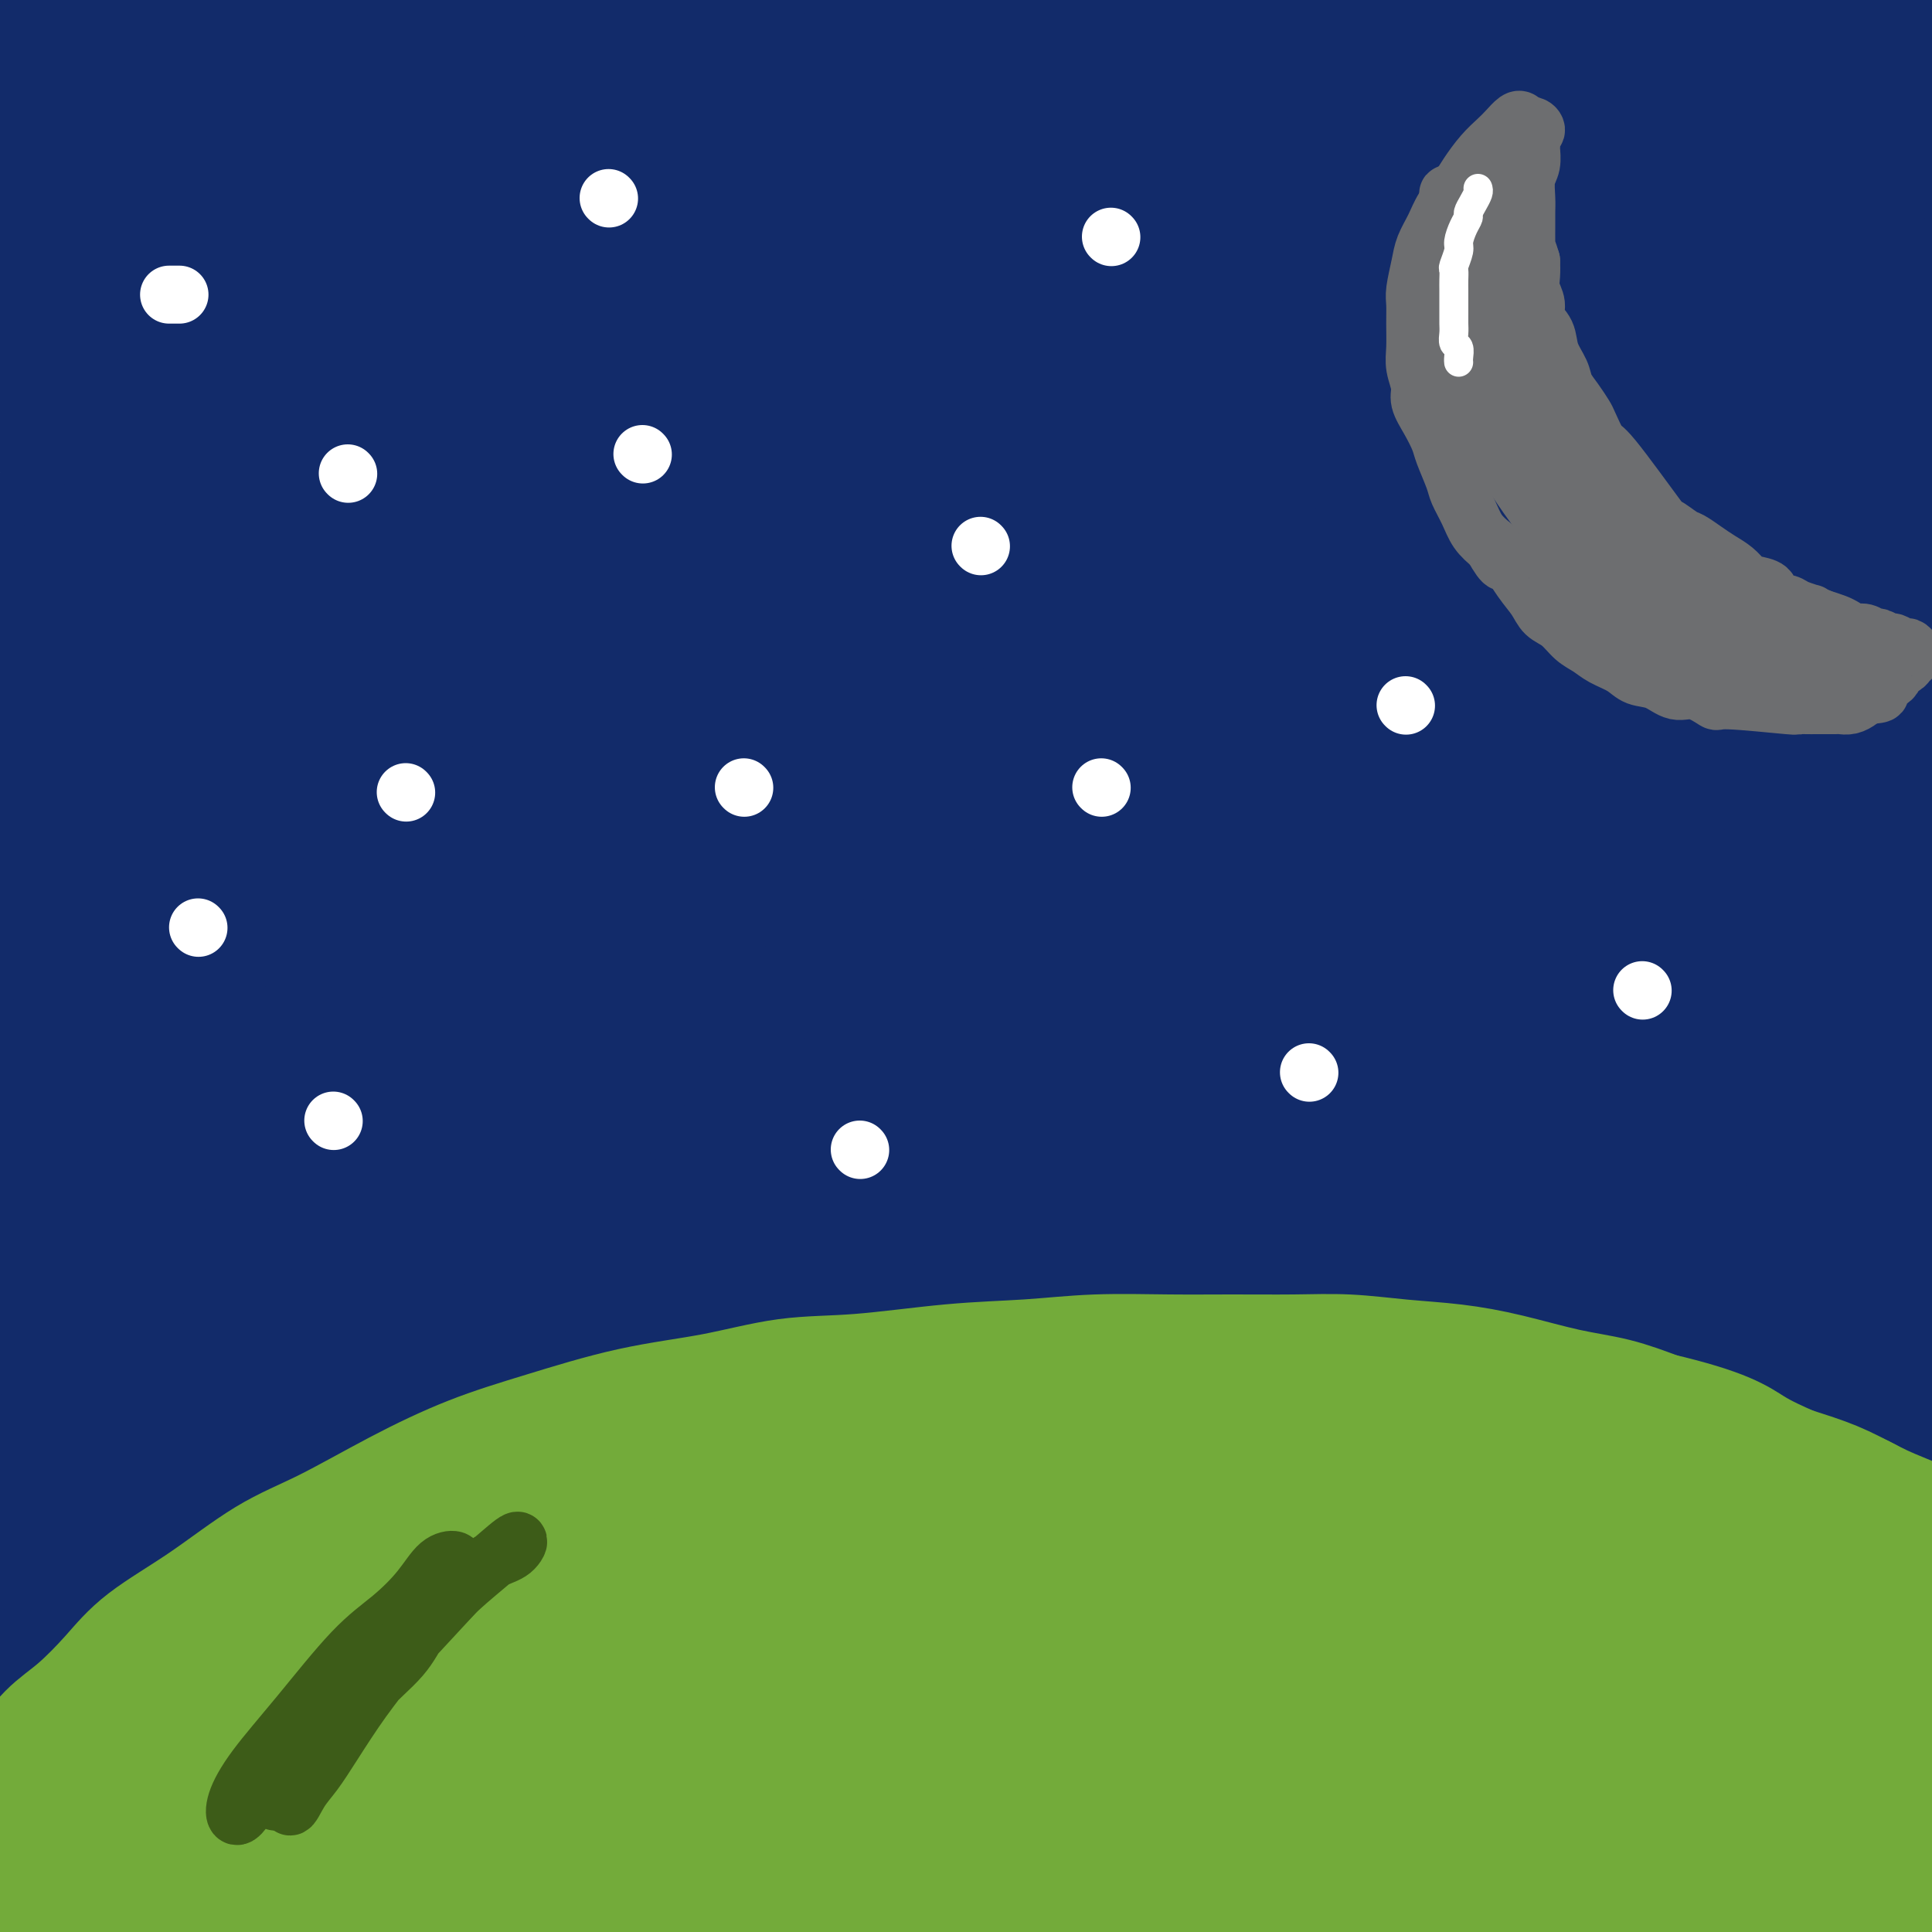 <svg viewBox='0 0 400 400' version='1.1' xmlns='http://www.w3.org/2000/svg' xmlns:xlink='http://www.w3.org/1999/xlink'><rect x="0" y="0" width="400" height="400" fill="#808080" stroke="none"/><g fill='none' stroke='#000000' stroke-width='28' stroke-linecap='round' stroke-linejoin='round'><path d='M30,-5c1.238,-2.679 2.475,-5.359 4,-8c1.525,-2.641 3.337,-5.244 4,-7c0.663,-1.756 0.179,-2.665 0,-3c-0.179,-0.335 -0.051,-0.096 0,0c0.051,0.096 0.026,0.048 0,0'/></g>
<g fill='none' stroke='#122B6A' stroke-width='28' stroke-linecap='round' stroke-linejoin='round'><path d='M22,11c-3.291,4.448 -6.582,8.896 -9,14c-2.418,5.104 -3.963,10.862 -5,15c-1.037,4.138 -1.568,6.654 -2,9c-0.432,2.346 -0.766,4.523 -1,6c-0.234,1.477 -0.367,2.254 -1,3c-0.633,0.746 -1.765,1.461 0,-2c1.765,-3.461 6.428,-11.098 11,-20c4.572,-8.902 9.052,-19.068 13,-28c3.948,-8.932 7.365,-16.628 9,-21c1.635,-4.372 1.490,-5.419 2,-7c0.510,-1.581 1.677,-3.697 2,-5c0.323,-1.303 -0.196,-1.792 -1,-2c-0.804,-0.208 -1.893,-0.136 -6,5c-4.107,5.136 -11.234,15.335 -16,25c-4.766,9.665 -7.172,18.795 -9,26c-1.828,7.205 -3.079,12.487 -4,16c-0.921,3.513 -1.512,5.259 -2,7c-0.488,1.741 -0.874,3.476 -1,4c-0.126,0.524 0.009,-0.163 2,-6c1.991,-5.837 5.839,-16.823 9,-27c3.161,-10.177 5.635,-19.547 7,-25c1.365,-5.453 1.620,-6.991 2,-9c0.380,-2.009 0.886,-4.489 1,-6c0.114,-1.511 -0.165,-2.053 -1,-2c-0.835,0.053 -2.227,0.699 -4,3c-1.773,2.301 -3.929,6.256 -6,14c-2.071,7.744 -4.058,19.277 -6,30c-1.942,10.723 -3.841,20.635 -5,28c-1.159,7.365 -1.580,12.182 -2,17'/><path d='M-1,73c-1.980,13.886 -0.430,11.100 0,10c0.430,-1.100 -0.260,-0.513 0,-6c0.260,-5.487 1.469,-17.046 3,-27c1.531,-9.954 3.383,-18.302 5,-27c1.617,-8.698 2.998,-17.747 5,-26c2.002,-8.253 4.625,-15.710 6,-20c1.375,-4.290 1.503,-5.414 2,-7c0.497,-1.586 1.365,-3.636 2,-5c0.635,-1.364 1.038,-2.043 0,4c-1.038,6.043 -3.516,18.807 -6,28c-2.484,9.193 -4.974,14.814 -8,34c-3.026,19.186 -6.589,51.937 -8,66c-1.411,14.063 -0.670,9.437 0,5c0.670,-4.437 1.270,-8.684 5,-17c3.730,-8.316 10.589,-20.702 18,-34c7.411,-13.298 15.373,-27.507 23,-41c7.627,-13.493 14.919,-26.270 21,-37c6.081,-10.730 10.952,-19.412 14,-24c3.048,-4.588 4.274,-5.082 5,-6c0.726,-0.918 0.951,-2.261 1,-3c0.049,-0.739 -0.078,-0.875 -3,5c-2.922,5.875 -8.639,17.760 -15,31c-6.361,13.240 -13.366,27.834 -21,44c-7.634,16.166 -15.895,33.905 -22,51c-6.105,17.095 -10.052,33.548 -14,50'/><path d='M12,121c-4.357,15.260 -8.251,28.409 -10,36c-1.749,7.591 -1.353,9.624 -1,11c0.353,1.376 0.662,2.096 0,3c-0.662,0.904 -2.296,1.991 0,-5c2.296,-6.991 8.522,-22.061 15,-37c6.478,-14.939 13.207,-29.748 20,-46c6.793,-16.252 13.650,-33.949 20,-50c6.350,-16.051 12.194,-30.457 18,-44c5.806,-13.543 11.575,-26.222 15,-35c3.425,-8.778 4.507,-13.655 6,-18c1.493,-4.345 3.397,-8.158 3,-6c-0.397,2.158 -3.096,10.287 -4,8c-0.904,-2.287 -0.013,-14.992 -18,39c-17.987,53.992 -54.853,174.679 -70,226c-15.147,51.321 -8.576,33.276 -6,28c2.576,-5.276 1.156,2.218 0,6c-1.156,3.782 -2.047,3.853 0,-4c2.047,-7.853 7.033,-23.630 12,-40c4.967,-16.370 9.915,-33.333 17,-52c7.085,-18.667 16.308,-39.039 25,-59c8.692,-19.961 16.854,-39.510 25,-57c8.146,-17.490 16.277,-32.920 23,-47c6.723,-14.080 12.039,-26.809 15,-34c2.961,-7.191 3.567,-8.845 4,-10c0.433,-1.155 0.694,-1.811 1,-2c0.306,-0.189 0.659,0.089 -3,8c-3.659,7.911 -11.329,23.456 -19,39'/><path d='M100,-21c-7.388,16.217 -15.358,34.260 -24,57c-8.642,22.740 -17.956,50.178 -26,71c-8.044,20.822 -14.820,35.029 -26,75c-11.180,39.971 -26.766,105.706 -33,132c-6.234,26.294 -3.117,13.147 0,0'/><path d='M54,121c3.733,-9.974 7.466,-19.947 13,-33c5.534,-13.053 12.871,-29.184 20,-45c7.129,-15.816 14.052,-31.317 21,-46c6.948,-14.683 13.921,-28.550 19,-38c5.079,-9.450 8.264,-14.485 11,-22c2.736,-7.515 5.024,-17.509 -13,30c-18.024,47.509 -56.360,152.523 -75,204c-18.640,51.477 -17.583,49.418 -26,82c-8.417,32.582 -26.308,99.804 -33,129c-6.692,29.196 -2.183,20.367 0,16c2.183,-4.367 2.042,-4.272 5,-13c2.958,-8.728 9.014,-26.278 15,-44c5.986,-17.722 11.902,-35.617 19,-56c7.098,-20.383 15.379,-43.253 24,-67c8.621,-23.747 17.582,-48.370 27,-72c9.418,-23.630 19.292,-46.266 29,-68c9.708,-21.734 19.251,-42.565 28,-61c8.749,-18.435 16.704,-34.473 23,-47c6.296,-12.527 10.934,-21.543 13,-26c2.066,-4.457 1.560,-4.355 2,-5c0.440,-0.645 1.827,-2.037 -1,6c-2.827,8.037 -9.868,25.502 -18,44c-8.132,18.498 -17.355,38.031 -27,61c-9.645,22.969 -19.712,49.376 -30,76c-10.288,26.624 -20.797,53.464 -30,80c-9.203,26.536 -17.102,52.768 -25,79'/><path d='M45,285c-11.979,36.784 -14.425,49.243 -18,64c-3.575,14.757 -8.278,31.810 -11,43c-2.722,11.190 -3.461,16.515 -4,20c-0.539,3.485 -0.877,5.129 -1,6c-0.123,0.871 -0.031,0.969 0,1c0.031,0.031 0.001,-0.006 0,-1c-0.001,-0.994 0.028,-2.945 0,-6c-0.028,-3.055 -0.114,-7.213 0,-14c0.114,-6.787 0.426,-16.203 1,-27c0.574,-10.797 1.409,-22.977 3,-38c1.591,-15.023 3.937,-32.891 7,-51c3.063,-18.109 6.841,-36.460 13,-59c6.159,-22.540 14.697,-49.269 19,-66c4.303,-16.731 4.371,-23.465 26,-66c21.629,-42.535 64.819,-120.871 84,-154c19.181,-33.129 14.355,-21.053 14,-18c-0.355,3.053 3.763,-2.919 6,-6c2.237,-3.081 2.595,-3.271 2,2c-0.595,5.271 -2.142,16.003 -6,29c-3.858,12.997 -10.026,28.261 -18,48c-7.974,19.739 -17.753,43.955 -28,69c-10.247,25.045 -20.963,50.919 -31,80c-10.037,29.081 -19.396,61.367 -28,93c-8.604,31.633 -16.455,62.612 -23,91c-6.545,28.388 -11.785,54.187 -16,75c-4.215,20.813 -7.404,36.642 -10,50c-2.596,13.358 -4.599,24.245 -4,23c0.599,-1.245 3.799,-14.623 7,-28'/><path d='M29,445c2.979,-12.639 6.926,-30.235 11,-49c4.074,-18.765 8.276,-38.698 14,-61c5.724,-22.302 12.971,-46.972 21,-72c8.029,-25.028 16.841,-50.413 26,-76c9.159,-25.587 18.667,-51.375 29,-76c10.333,-24.625 21.493,-48.086 32,-69c10.507,-20.914 20.361,-39.282 30,-56c9.639,-16.718 19.064,-31.786 25,-41c5.936,-9.214 8.384,-12.573 10,-15c1.616,-2.427 2.401,-3.922 3,-3c0.599,0.922 1.012,4.261 -2,14c-3.012,9.739 -9.450,25.879 -19,49c-9.550,23.121 -22.212,53.223 -30,68c-7.788,14.777 -10.700,14.229 -35,83c-24.300,68.771 -69.987,206.862 -90,269c-20.013,62.138 -14.353,48.323 -13,47c1.353,-1.323 -1.600,9.844 -3,15c-1.400,5.156 -1.245,4.299 0,-4c1.245,-8.299 3.582,-24.040 7,-41c3.418,-16.960 7.917,-35.139 14,-56c6.083,-20.861 13.750,-44.403 22,-68c8.250,-23.597 17.082,-47.247 27,-71c9.918,-23.753 20.921,-47.608 32,-70c11.079,-22.392 22.232,-43.321 34,-63c11.768,-19.679 24.151,-38.107 35,-54c10.849,-15.893 20.166,-29.250 27,-39c6.834,-9.750 11.186,-15.894 14,-20c2.814,-4.106 4.090,-6.173 5,-7c0.910,-0.827 1.455,-0.413 2,0'/><path d='M257,-21c13.011,-18.690 4.039,-5.414 -4,8c-8.039,13.414 -15.145,26.967 -25,44c-9.855,17.033 -22.459,37.547 -35,60c-12.541,22.453 -25.020,46.846 -38,73c-12.980,26.154 -26.461,54.068 -39,82c-12.539,27.932 -24.135,55.880 -34,81c-9.865,25.120 -17.998,47.410 -24,66c-6.002,18.590 -9.874,33.480 -12,42c-2.126,8.520 -2.508,10.670 -3,12c-0.492,1.330 -1.095,1.839 1,-5c2.095,-6.839 6.888,-21.028 13,-39c6.112,-17.972 13.544,-39.728 21,-62c7.456,-22.272 14.935,-45.059 26,-72c11.065,-26.941 25.716,-58.034 34,-79c8.284,-20.966 10.202,-31.803 36,-77c25.798,-45.197 75.475,-124.754 95,-156c19.525,-31.246 8.899,-14.182 6,-9c-2.899,5.182 1.928,-1.517 2,0c0.072,1.517 -4.612,11.249 -11,24c-6.388,12.751 -14.480,28.520 -24,48c-9.520,19.480 -20.467,42.670 -32,68c-11.533,25.330 -23.651,52.799 -36,82c-12.349,29.201 -24.929,60.133 -36,91c-11.071,30.867 -20.633,61.669 -29,91c-8.367,29.331 -15.540,57.191 -21,79c-5.460,21.809 -9.206,37.567 -11,46c-1.794,8.433 -1.637,9.540 -2,11c-0.363,1.460 -1.247,3.274 1,-4c2.247,-7.274 7.623,-23.637 13,-40'/><path d='M89,444c9.633,-32.778 26.715,-92.722 38,-130c11.285,-37.278 16.772,-51.890 25,-73c8.228,-21.110 19.196,-48.717 30,-74c10.804,-25.283 21.444,-48.240 32,-71c10.556,-22.760 21.029,-45.323 31,-65c9.971,-19.677 19.439,-36.470 28,-52c8.561,-15.530 16.216,-29.799 21,-38c4.784,-8.201 6.696,-10.333 8,-12c1.304,-1.667 1.998,-2.867 2,-3c0.002,-0.133 -0.688,0.801 -5,8c-4.312,7.199 -12.245,20.663 -23,41c-10.755,20.337 -24.331,47.547 -32,60c-7.669,12.453 -9.431,10.148 -36,75c-26.569,64.852 -77.947,196.862 -102,262c-24.053,65.138 -20.782,63.403 -23,73c-2.218,9.597 -9.924,30.526 -14,42c-4.076,11.474 -4.523,13.492 -5,15c-0.477,1.508 -0.983,2.504 -1,-4c-0.017,-6.504 0.457,-20.510 2,-37c1.543,-16.490 4.156,-35.464 8,-55c3.844,-19.536 8.918,-39.634 15,-62c6.082,-22.366 13.171,-46.999 21,-72c7.829,-25.001 16.396,-50.368 26,-75c9.604,-24.632 20.244,-48.528 31,-71c10.756,-22.472 21.628,-43.522 33,-63c11.372,-19.478 23.244,-37.386 34,-53c10.756,-15.614 20.396,-28.935 30,-40c9.604,-11.065 19.173,-19.876 25,-25c5.827,-5.124 7.914,-6.562 10,-8'/><path d='M298,-63c6.396,-5.436 4.887,-2.525 5,-1c0.113,1.525 1.848,1.663 0,9c-1.848,7.337 -7.280,21.873 -15,38c-7.720,16.127 -17.728,33.845 -29,54c-11.272,20.155 -23.808,42.748 -37,67c-13.192,24.252 -27.041,50.164 -41,78c-13.959,27.836 -28.026,57.595 -41,87c-12.974,29.405 -24.853,58.456 -35,85c-10.147,26.544 -18.563,50.582 -25,69c-6.437,18.418 -10.895,31.216 -13,38c-2.105,6.784 -1.856,7.554 -2,8c-0.144,0.446 -0.679,0.569 1,-7c1.679,-7.569 5.572,-22.829 13,-44c7.428,-21.171 18.391,-48.254 22,-63c3.609,-14.746 -0.134,-17.154 28,-72c28.134,-54.846 88.146,-162.128 119,-214c30.854,-51.872 32.550,-48.332 41,-57c8.450,-8.668 23.655,-29.543 35,-44c11.345,-14.457 18.832,-22.497 23,-27c4.168,-4.503 5.017,-5.470 6,-6c0.983,-0.530 2.099,-0.623 3,-1c0.901,-0.377 1.587,-1.037 -3,6c-4.587,7.037 -14.449,21.772 -25,38c-10.551,16.228 -21.792,33.950 -34,55c-12.208,21.050 -25.382,45.428 -39,71c-13.618,25.572 -27.681,52.339 -41,80c-13.319,27.661 -25.894,56.216 -37,85c-11.106,28.784 -20.745,57.795 -28,82c-7.255,24.205 -12.128,43.602 -17,63'/><path d='M132,414c-9.140,31.442 -9.489,37.547 -10,41c-0.511,3.453 -1.183,4.256 2,-5c3.183,-9.256 10.221,-28.570 14,-42c3.779,-13.430 4.297,-20.977 17,-59c12.703,-38.023 37.590,-106.524 54,-147c16.410,-40.476 24.344,-52.928 35,-72c10.656,-19.072 24.033,-44.762 36,-66c11.967,-21.238 22.524,-38.022 33,-53c10.476,-14.978 20.870,-28.150 27,-36c6.130,-7.850 7.997,-10.378 9,-11c1.003,-0.622 1.144,0.664 4,-3c2.856,-3.664 8.428,-12.276 -3,8c-11.428,20.276 -39.855,69.441 -59,103c-19.145,33.559 -29.006,51.512 -41,76c-11.994,24.488 -26.121,55.511 -39,85c-12.879,29.489 -24.512,57.445 -35,84c-10.488,26.555 -19.832,51.711 -27,73c-7.168,21.289 -12.160,38.713 -16,52c-3.840,13.287 -6.527,22.438 -8,27c-1.473,4.562 -1.731,4.537 -2,3c-0.269,-1.537 -0.548,-4.584 1,-14c1.548,-9.416 4.923,-25.201 9,-42c4.077,-16.799 8.856,-34.612 14,-54c5.144,-19.388 10.652,-40.350 18,-62c7.348,-21.650 16.537,-43.989 26,-66c9.463,-22.011 19.202,-43.695 30,-65c10.798,-21.305 22.657,-42.230 34,-61c11.343,-18.770 22.172,-35.385 33,-52'/><path d='M288,56c15.697,-25.363 21.439,-32.272 27,-39c5.561,-6.728 10.940,-13.275 14,-17c3.060,-3.725 3.801,-4.629 5,-6c1.199,-1.371 2.856,-3.207 1,1c-1.856,4.207 -7.226,14.459 -15,27c-7.774,12.541 -17.953,27.370 -29,45c-11.047,17.630 -22.963,38.059 -36,60c-13.037,21.941 -27.194,45.392 -41,70c-13.806,24.608 -27.260,50.372 -40,77c-12.740,26.628 -24.766,54.120 -35,77c-10.234,22.880 -18.678,41.148 -25,56c-6.322,14.852 -10.523,26.288 -13,33c-2.477,6.712 -3.229,8.699 -3,7c0.229,-1.699 1.440,-7.085 0,-7c-1.440,0.085 -5.530,5.639 12,-42c17.530,-47.639 56.679,-148.473 79,-200c22.321,-51.527 27.812,-53.747 38,-67c10.188,-13.253 25.071,-37.539 38,-57c12.929,-19.461 23.903,-34.095 35,-47c11.097,-12.905 22.318,-24.080 28,-30c5.682,-5.920 5.824,-6.586 7,-8c1.176,-1.414 3.384,-3.576 5,-5c1.616,-1.424 2.639,-2.110 0,3c-2.639,5.110 -8.939,16.015 -17,29c-8.061,12.985 -17.884,28.051 -30,47c-12.116,18.949 -26.526,41.780 -41,66c-14.474,24.220 -29.012,49.828 -44,78c-14.988,28.172 -30.425,58.906 -43,87c-12.575,28.094 -22.287,53.547 -32,79'/><path d='M133,373c-9.361,23.522 -16.764,42.825 -22,57c-5.236,14.175 -8.306,23.220 -10,28c-1.694,4.780 -2.011,5.295 0,-2c2.011,-7.295 6.351,-22.399 12,-41c5.649,-18.601 12.609,-40.698 22,-65c9.391,-24.302 21.215,-50.808 34,-78c12.785,-27.192 26.531,-55.070 41,-82c14.469,-26.930 29.660,-52.911 45,-76c15.340,-23.089 30.829,-43.285 45,-61c14.171,-17.715 27.025,-32.948 38,-45c10.975,-12.052 20.072,-20.922 25,-25c4.928,-4.078 5.688,-3.363 7,-4c1.312,-0.637 3.175,-2.624 2,3c-1.175,5.624 -5.387,18.860 -14,38c-8.613,19.140 -21.626,44.185 -29,55c-7.374,10.815 -9.110,7.399 -38,72c-28.890,64.601 -84.936,197.220 -110,259c-25.064,61.780 -19.147,52.721 -19,56c0.147,3.279 -5.477,18.898 -8,26c-2.523,7.102 -1.944,5.689 0,-3c1.944,-8.689 5.254,-24.652 10,-43c4.746,-18.348 10.928,-39.079 19,-62c8.072,-22.921 18.034,-48.030 28,-74c9.966,-25.970 19.938,-52.801 31,-79c11.062,-26.199 23.216,-51.766 36,-76c12.784,-24.234 26.200,-47.135 39,-68c12.800,-20.865 24.985,-39.694 36,-57c11.015,-17.306 20.862,-33.087 27,-43c6.138,-9.913 8.569,-13.956 11,-18'/><path d='M391,-35c18.071,-29.945 6.750,-11.809 3,-6c-3.750,5.809 0.073,-0.710 -4,3c-4.073,3.710 -16.042,17.647 -28,33c-11.958,15.353 -23.905,32.121 -37,52c-13.095,19.879 -27.338,42.870 -42,68c-14.662,25.130 -29.742,52.401 -44,80c-14.258,27.599 -27.694,55.527 -40,83c-12.306,27.473 -23.482,54.490 -32,77c-8.518,22.510 -14.377,40.511 -19,54c-4.623,13.489 -8.010,22.464 -10,28c-1.990,5.536 -2.584,7.633 -1,5c1.584,-2.633 5.346,-9.996 3,-6c-2.346,3.996 -10.799,19.350 17,-43c27.799,-62.350 91.850,-202.405 123,-266c31.150,-63.595 29.397,-50.730 35,-56c5.603,-5.270 18.560,-28.676 26,-41c7.440,-12.324 9.364,-13.565 11,-15c1.636,-1.435 2.985,-3.064 4,-4c1.015,-0.936 1.696,-1.180 -2,6c-3.696,7.180 -11.767,21.783 -21,39c-9.233,17.217 -19.626,37.047 -31,59c-11.374,21.953 -23.729,46.029 -36,72c-12.271,25.971 -24.458,53.838 -36,81c-11.542,27.162 -22.441,53.618 -30,76c-7.559,22.382 -11.780,40.691 -16,59'/><path d='M184,403c1.476,-0.366 13.165,-30.781 24,-57c10.835,-26.219 20.818,-48.242 34,-73c13.182,-24.758 29.565,-52.249 45,-78c15.435,-25.751 29.921,-49.761 44,-72c14.079,-22.239 27.751,-42.707 40,-60c12.249,-17.293 23.075,-31.410 30,-41c6.925,-9.590 9.949,-14.654 12,-18c2.051,-3.346 3.128,-4.975 4,-6c0.872,-1.025 1.539,-1.447 -5,6c-6.539,7.447 -20.285,22.761 -34,41c-13.715,18.239 -27.399,39.402 -42,63c-14.601,23.598 -30.119,49.632 -45,77c-14.881,27.368 -29.124,56.071 -41,83c-11.876,26.929 -21.384,52.083 -31,78c-9.616,25.917 -19.340,52.597 -19,59c0.340,6.403 10.742,-7.473 20,-26c9.258,-18.527 17.370,-41.707 27,-66c9.630,-24.293 20.777,-49.699 33,-74c12.223,-24.301 25.521,-47.495 38,-70c12.479,-22.505 24.137,-44.320 35,-64c10.863,-19.680 20.930,-37.225 30,-52c9.070,-14.775 17.145,-26.782 21,-33c3.855,-6.218 3.492,-6.648 4,-8c0.508,-1.352 1.888,-3.625 2,-4c0.112,-0.375 -1.042,1.147 -7,10c-5.958,8.853 -16.719,25.037 -27,42c-10.281,16.963 -20.080,34.704 -31,56c-10.920,21.296 -22.960,46.148 -35,71'/><path d='M310,187c-16.480,33.463 -24.678,53.619 -34,77c-9.322,23.381 -19.766,49.986 -29,73c-9.234,23.014 -17.257,42.436 -23,58c-5.743,15.564 -9.205,27.270 -11,33c-1.795,5.730 -1.922,5.484 -2,6c-0.078,0.516 -0.108,1.795 3,-6c3.108,-7.795 9.353,-24.662 16,-43c6.647,-18.338 13.696,-38.146 23,-59c9.304,-20.854 20.862,-42.753 32,-65c11.138,-22.247 21.855,-44.843 33,-66c11.145,-21.157 22.717,-40.876 33,-58c10.283,-17.124 19.279,-31.654 27,-45c7.721,-13.346 14.169,-25.508 19,-33c4.831,-7.492 8.045,-10.315 7,-12c-1.045,-1.685 -6.350,-2.234 -29,43c-22.650,45.234 -62.645,136.249 -82,184c-19.355,47.751 -18.072,52.237 -22,67c-3.928,14.763 -13.069,39.803 -19,59c-5.931,19.197 -8.651,32.552 -11,42c-2.349,9.448 -4.327,14.988 -5,18c-0.673,3.012 -0.042,3.495 0,4c0.042,0.505 -0.505,1.030 2,-7c2.505,-8.030 8.063,-24.616 14,-42c5.937,-17.384 12.252,-35.565 19,-55c6.748,-19.435 13.928,-40.124 22,-60c8.072,-19.876 17.036,-38.938 26,-58'/><path d='M319,242c15.748,-31.032 42.118,-79.611 58,-107c15.882,-27.389 21.276,-33.589 28,-43c6.724,-9.411 14.778,-22.034 19,-28c4.222,-5.966 4.613,-5.276 5,-6c0.387,-0.724 0.772,-2.863 1,-3c0.228,-0.137 0.299,1.729 -5,11c-5.299,9.271 -15.968,25.948 -26,44c-10.032,18.052 -19.426,37.478 -30,60c-10.574,22.522 -22.328,48.141 -33,74c-10.672,25.859 -20.260,51.957 -29,77c-8.740,25.043 -16.630,49.031 -23,69c-6.370,19.969 -11.221,35.921 -16,52c-4.779,16.079 -9.487,32.287 -8,27c1.487,-5.287 9.169,-32.068 16,-54c6.831,-21.932 12.812,-39.014 20,-58c7.188,-18.986 15.583,-39.875 25,-60c9.417,-20.125 19.855,-39.486 30,-58c10.145,-18.514 19.997,-36.182 30,-52c10.003,-15.818 20.157,-29.788 28,-41c7.843,-11.212 13.373,-19.667 17,-25c3.627,-5.333 5.349,-7.544 4,-6c-1.349,1.544 -5.769,6.842 -13,17c-7.231,10.158 -17.275,25.175 -28,42c-10.725,16.825 -22.133,35.458 -33,56c-10.867,20.542 -21.195,42.992 -31,66c-9.805,23.008 -19.087,46.574 -26,66c-6.913,19.426 -11.456,34.713 -16,50'/><path d='M283,412c-8.248,24.384 -7.870,27.346 -8,30c-0.130,2.654 -0.770,5.002 -1,7c-0.230,1.998 -0.051,3.646 3,0c3.051,-3.646 8.974,-12.587 15,-24c6.026,-11.413 12.154,-25.299 19,-41c6.846,-15.701 14.409,-33.216 23,-51c8.591,-17.784 18.210,-35.837 27,-52c8.790,-16.163 16.752,-30.437 25,-44c8.248,-13.563 16.783,-26.414 21,-33c4.217,-6.586 4.117,-6.908 6,-10c1.883,-3.092 5.749,-8.954 5,-6c-0.749,2.954 -6.114,14.725 -8,16c-1.886,1.275 -0.292,-7.947 -22,38c-21.708,45.947 -66.719,147.063 -84,186c-17.281,38.937 -6.831,15.695 -3,8c3.831,-7.695 1.042,0.158 0,3c-1.042,2.842 -0.337,0.673 3,-8c3.337,-8.673 9.305,-23.852 16,-39c6.695,-15.148 14.118,-30.266 22,-46c7.882,-15.734 16.224,-32.083 24,-46c7.776,-13.917 14.987,-25.401 19,-32c4.013,-6.599 4.826,-8.311 6,-10c1.174,-1.689 2.707,-3.353 4,-5c1.293,-1.647 2.347,-3.277 0,1c-2.347,4.277 -8.093,14.459 -14,27c-5.907,12.541 -11.973,27.440 -18,43c-6.027,15.560 -12.013,31.780 -18,48'/><path d='M345,372c-10.494,25.737 -11.729,30.579 -13,35c-1.271,4.421 -2.576,8.419 -3,11c-0.424,2.581 0.035,3.743 0,5c-0.035,1.257 -0.563,2.608 3,-2c3.563,-4.608 11.217,-15.177 18,-26c6.783,-10.823 12.697,-21.902 17,-29c4.303,-7.098 6.996,-10.214 9,-13c2.004,-2.786 3.318,-5.241 4,-7c0.682,-1.759 0.733,-2.821 1,-3c0.267,-0.179 0.751,0.525 -1,5c-1.751,4.475 -5.736,12.721 -10,22c-4.264,9.279 -8.806,19.592 -11,26c-2.194,6.408 -2.039,8.912 -5,15c-2.961,6.088 -9.038,15.762 -2,6c7.038,-9.762 27.191,-38.959 36,-52c8.809,-13.041 6.272,-9.927 6,-10c-0.272,-0.073 1.719,-3.335 3,-5c1.281,-1.665 1.852,-1.734 2,-2c0.148,-0.266 -0.126,-0.729 -3,5c-2.874,5.729 -8.349,17.649 -13,28c-4.651,10.351 -8.480,19.135 -11,26c-2.520,6.865 -3.732,11.813 -5,15c-1.268,3.187 -2.592,4.612 -3,6c-0.408,1.388 0.101,2.739 0,3c-0.101,0.261 -0.810,-0.569 1,-5c1.810,-4.431 6.141,-12.462 10,-22c3.859,-9.538 7.245,-20.582 11,-31c3.755,-10.418 7.877,-20.209 12,-30'/><path d='M398,343c7.024,-19.190 7.585,-23.164 8,-26c0.415,-2.836 0.685,-4.535 1,-6c0.315,-1.465 0.677,-2.698 1,-4c0.323,-1.302 0.607,-2.673 0,-3c-0.607,-0.327 -2.107,0.392 -4,3c-1.893,2.608 -4.181,7.106 -8,15c-3.819,7.894 -9.170,19.184 -13,30c-3.830,10.816 -6.137,21.159 -8,29c-1.863,7.841 -3.280,13.179 -4,17c-0.720,3.821 -0.742,6.123 -1,8c-0.258,1.877 -0.751,3.327 -1,5c-0.249,1.673 -0.253,3.567 0,3c0.253,-0.567 0.765,-3.597 1,-1c0.235,2.597 0.194,10.821 3,-10c2.806,-20.821 8.460,-70.685 12,-106c3.540,-35.315 4.966,-56.079 7,-71c2.034,-14.921 4.677,-23.997 7,-34c2.323,-10.003 4.326,-20.932 6,-29c1.674,-8.068 3.018,-13.273 4,-17c0.982,-3.727 1.603,-5.975 2,-8c0.397,-2.025 0.570,-3.826 1,-6c0.430,-2.174 1.115,-4.721 1,-3c-0.115,1.721 -1.031,7.709 -2,17c-0.969,9.291 -1.992,21.886 -4,35c-2.008,13.114 -5.002,26.747 -7,41c-1.998,14.253 -2.999,29.127 -4,44'/><path d='M396,266c-3.168,29.420 -2.590,34.472 -3,45c-0.410,10.528 -1.810,26.534 -3,40c-1.190,13.466 -2.169,24.392 -3,31c-0.831,6.608 -1.513,8.896 -2,11c-0.487,2.104 -0.780,4.023 -1,6c-0.220,1.977 -0.366,4.012 -1,5c-0.634,0.988 -1.757,0.928 -2,1c-0.243,0.072 0.394,0.275 -1,-5c-1.394,-5.275 -4.818,-16.027 -7,-27c-2.182,-10.973 -3.123,-22.166 -4,-34c-0.877,-11.834 -1.689,-24.308 -2,-37c-0.311,-12.692 -0.122,-25.601 0,-38c0.122,-12.399 0.178,-24.287 0,-34c-0.178,-9.713 -0.589,-17.251 0,-29c0.589,-11.749 2.180,-27.708 3,-34c0.820,-6.292 0.870,-2.918 1,1c0.130,3.918 0.339,8.378 1,17c0.661,8.622 1.774,21.404 3,33c1.226,11.596 2.567,22.006 4,34c1.433,11.994 2.959,25.571 4,38c1.041,12.429 1.597,23.709 2,35c0.403,11.291 0.655,22.592 1,33c0.345,10.408 0.785,19.923 1,27c0.215,7.077 0.207,11.717 0,15c-0.207,3.283 -0.612,5.210 -1,7c-0.388,1.790 -0.758,3.443 -1,5c-0.242,1.557 -0.355,3.016 -1,3c-0.645,-0.016 -1.823,-1.508 -3,-3'/><path d='M381,412c-3.707,-12.088 -11.476,-40.809 -16,-60c-4.524,-19.191 -5.804,-28.854 -7,-42c-1.196,-13.146 -2.308,-29.776 -3,-47c-0.692,-17.224 -0.962,-35.041 0,-52c0.962,-16.959 3.158,-33.060 5,-50c1.842,-16.940 3.331,-34.720 6,-51c2.669,-16.280 6.519,-31.060 9,-44c2.481,-12.940 3.593,-24.040 5,-35c1.407,-10.960 3.109,-21.782 4,-27c0.891,-5.218 0.971,-4.834 1,-6c0.029,-1.166 0.008,-3.882 0,-6c-0.008,-2.118 -0.002,-3.640 0,-3c0.002,0.640 0.001,3.440 0,-2c-0.001,-5.440 0.000,-19.121 0,2c-0.000,21.121 -0.001,77.043 0,105c0.001,27.957 0.003,27.950 0,36c-0.003,8.050 -0.011,24.156 0,38c0.011,13.844 0.041,25.425 0,37c-0.041,11.575 -0.155,23.144 0,34c0.155,10.856 0.578,20.998 1,30c0.422,9.002 0.844,16.864 1,22c0.156,5.136 0.045,7.546 0,10c-0.045,2.454 -0.023,4.953 0,7c0.023,2.047 0.047,3.641 0,5c-0.047,1.359 -0.167,2.481 0,3c0.167,0.519 0.619,0.434 0,-4c-0.619,-4.434 -2.310,-13.217 -4,-22'/><path d='M383,290c-1.768,-10.016 -4.187,-22.056 -6,-35c-1.813,-12.944 -3.019,-26.793 -4,-41c-0.981,-14.207 -1.735,-28.771 -2,-43c-0.265,-14.229 -0.039,-28.124 1,-41c1.039,-12.876 2.891,-24.733 5,-37c2.109,-12.267 4.475,-24.943 6,-36c1.525,-11.057 2.210,-20.494 3,-26c0.790,-5.506 1.687,-7.081 2,-9c0.313,-1.919 0.044,-4.184 0,-6c-0.044,-1.816 0.137,-3.184 0,-4c-0.137,-0.816 -0.591,-1.080 -2,0c-1.409,1.080 -3.774,3.502 -5,3c-1.226,-0.502 -1.313,-3.930 -8,13c-6.687,16.930 -19.976,54.217 -25,69c-5.024,14.783 -1.785,7.061 -1,5c0.785,-2.061 -0.884,1.539 -2,3c-1.116,1.461 -1.678,0.783 -3,0c-1.322,-0.783 -3.405,-1.670 -6,-3c-2.595,-1.330 -5.701,-3.101 -10,-5c-4.299,-1.899 -9.790,-3.925 -16,-6c-6.210,-2.075 -13.141,-4.201 -20,-6c-6.859,-1.799 -13.648,-3.273 -19,-5c-5.352,-1.727 -9.268,-3.708 -13,-6c-3.732,-2.292 -7.282,-4.896 -10,-7c-2.718,-2.104 -4.605,-3.708 -7,-6c-2.395,-2.292 -5.299,-5.271 -7,-8c-1.701,-2.729 -2.200,-5.208 -3,-8c-0.800,-2.792 -1.900,-5.896 -3,-9'/><path d='M228,36c-0.931,-4.514 -0.259,-7.299 0,-10c0.259,-2.701 0.103,-5.319 1,-8c0.897,-2.681 2.846,-5.426 5,-8c2.154,-2.574 4.514,-4.977 7,-7c2.486,-2.023 5.100,-3.667 9,-5c3.900,-1.333 9.087,-2.356 13,-3c3.913,-0.644 6.553,-0.911 9,-1c2.447,-0.089 4.701,-0.001 7,0c2.299,0.001 4.645,-0.084 6,0c1.355,0.084 1.721,0.335 2,1c0.279,0.665 0.471,1.742 0,3c-0.471,1.258 -1.606,2.698 -3,4c-1.394,1.302 -3.048,2.467 -7,4c-3.952,1.533 -10.200,3.435 -15,5c-4.800,1.565 -8.150,2.791 -18,1c-9.850,-1.791 -26.201,-6.601 -33,-9c-6.799,-2.399 -4.046,-2.387 -3,-3c1.046,-0.613 0.386,-1.850 0,-3c-0.386,-1.150 -0.496,-2.214 0,-3c0.496,-0.786 1.598,-1.294 3,-2c1.402,-0.706 3.103,-1.612 5,-2c1.897,-0.388 3.989,-0.260 6,0c2.011,0.260 3.939,0.650 6,1c2.061,0.350 4.254,0.660 6,1c1.746,0.340 3.045,0.710 4,1c0.955,0.290 1.565,0.501 2,1c0.435,0.499 0.696,1.285 0,2c-0.696,0.715 -2.348,1.357 -4,2'/><path d='M236,-2c-1.723,0.598 -4.031,1.091 -8,2c-3.969,0.909 -9.598,2.232 -14,3c-4.402,0.768 -7.576,0.982 -10,1c-2.424,0.018 -4.097,-0.160 -6,0c-1.903,0.160 -4.036,0.659 -5,1c-0.964,0.341 -0.760,0.526 -1,0c-0.240,-0.526 -0.925,-1.763 0,-3c0.925,-1.237 3.460,-2.474 6,-4c2.540,-1.526 5.084,-3.340 10,-5c4.916,-1.660 12.204,-3.167 19,-4c6.796,-0.833 13.099,-0.994 22,0c8.901,0.994 20.400,3.141 25,4c4.600,0.859 2.300,0.429 0,0'/></g>
<g fill='none' stroke='#6D6E70' stroke-width='12' stroke-linecap='round' stroke-linejoin='round'><path d='M315,25c-0.238,-0.183 -0.476,-0.365 -1,0c-0.524,0.365 -1.332,1.279 -2,2c-0.668,0.721 -1.194,1.249 -2,2c-0.806,0.751 -1.892,1.726 -3,3c-1.108,1.274 -2.237,2.847 -3,4c-0.763,1.153 -1.160,1.885 -2,3c-0.840,1.115 -2.124,2.613 -3,4c-0.876,1.387 -1.345,2.663 -2,4c-0.655,1.337 -1.496,2.733 -2,4c-0.504,1.267 -0.671,2.404 -1,4c-0.329,1.596 -0.821,3.651 -1,5c-0.179,1.349 -0.044,1.992 0,3c0.044,1.008 -0.004,2.380 0,4c0.004,1.620 0.059,3.489 0,5c-0.059,1.511 -0.233,2.663 0,4c0.233,1.337 0.873,2.859 1,4c0.127,1.141 -0.260,1.902 0,3c0.260,1.098 1.168,2.533 2,4c0.832,1.467 1.588,2.965 2,4c0.412,1.035 0.480,1.607 1,3c0.520,1.393 1.493,3.608 2,5c0.507,1.392 0.548,1.961 1,3c0.452,1.039 1.314,2.549 2,4c0.686,1.451 1.196,2.843 2,4c0.804,1.157 1.902,2.078 3,3'/><path d='M309,113c2.861,5.131 2.513,2.959 3,3c0.487,0.041 1.810,2.294 3,4c1.190,1.706 2.247,2.866 3,4c0.753,1.134 1.201,2.243 2,3c0.799,0.757 1.950,1.161 3,2c1.050,0.839 1.998,2.113 3,3c1.002,0.887 2.056,1.388 3,2c0.944,0.612 1.778,1.335 3,2c1.222,0.665 2.832,1.272 4,2c1.168,0.728 1.894,1.576 3,2c1.106,0.424 2.594,0.424 4,1c1.406,0.576 2.732,1.727 4,2c1.268,0.273 2.478,-0.333 4,0c1.522,0.333 3.356,1.606 4,2c0.644,0.394 0.098,-0.091 3,0c2.902,0.091 9.254,0.756 12,1c2.746,0.244 1.888,0.065 2,0c0.112,-0.065 1.196,-0.017 2,0c0.804,0.017 1.328,0.004 2,0c0.672,-0.004 1.492,-0.000 2,0c0.508,0.000 0.703,-0.003 1,0c0.297,0.003 0.696,0.012 1,0c0.304,-0.012 0.515,-0.044 1,0c0.485,0.044 1.246,0.166 2,0c0.754,-0.166 1.501,-0.619 2,-1c0.499,-0.381 0.749,-0.691 1,-1'/><path d='M386,144c5.216,-0.333 2.755,-0.667 2,-1c-0.755,-0.333 0.197,-0.667 1,-1c0.803,-0.333 1.458,-0.667 2,-1c0.542,-0.333 0.972,-0.667 1,-1c0.028,-0.333 -0.345,-0.666 0,-1c0.345,-0.334 1.410,-0.668 2,-1c0.590,-0.332 0.706,-0.662 1,-1c0.294,-0.338 0.765,-0.683 1,-1c0.235,-0.317 0.233,-0.606 0,-1c-0.233,-0.394 -0.696,-0.894 -1,-1c-0.304,-0.106 -0.448,0.183 -1,0c-0.552,-0.183 -1.513,-0.838 -2,-1c-0.487,-0.162 -0.501,0.168 -1,0c-0.499,-0.168 -1.485,-0.832 -2,-1c-0.515,-0.168 -0.560,0.162 -1,0c-0.440,-0.162 -1.275,-0.817 -2,-1c-0.725,-0.183 -1.339,0.106 -2,0c-0.661,-0.106 -1.370,-0.605 -2,-1c-0.630,-0.395 -1.180,-0.684 -2,-1c-0.820,-0.316 -1.910,-0.658 -3,-1'/><path d='M377,128c-3.230,-1.417 -1.805,-0.961 -2,-1c-0.195,-0.039 -2.009,-0.574 -3,-1c-0.991,-0.426 -1.158,-0.743 -2,-1c-0.842,-0.257 -2.360,-0.453 -3,-1c-0.640,-0.547 -0.401,-1.445 -1,-2c-0.599,-0.555 -2.036,-0.767 -3,-1c-0.964,-0.233 -1.456,-0.486 -2,-1c-0.544,-0.514 -1.141,-1.288 -2,-2c-0.859,-0.712 -1.979,-1.362 -3,-2c-1.021,-0.638 -1.943,-1.263 -3,-2c-1.057,-0.737 -2.248,-1.586 -3,-2c-0.752,-0.414 -1.065,-0.395 -2,-1c-0.935,-0.605 -2.492,-1.836 -3,-2c-0.508,-0.164 0.033,0.739 -2,-2c-2.033,-2.739 -6.642,-9.121 -9,-12c-2.358,-2.879 -2.467,-2.255 -3,-3c-0.533,-0.745 -1.490,-2.859 -2,-4c-0.510,-1.141 -0.575,-1.308 -1,-2c-0.425,-0.692 -1.212,-1.907 -2,-3c-0.788,-1.093 -1.578,-2.063 -2,-3c-0.422,-0.937 -0.476,-1.839 -1,-3c-0.524,-1.161 -1.517,-2.579 -2,-4c-0.483,-1.421 -0.455,-2.845 -1,-4c-0.545,-1.155 -1.663,-2.042 -2,-3c-0.337,-0.958 0.105,-1.989 0,-3c-0.105,-1.011 -0.759,-2.003 -1,-3c-0.241,-0.997 -0.069,-1.999 0,-3c0.069,-1.001 0.034,-2.000 0,-3'/><path d='M317,54c-1.309,-4.392 -1.083,-2.372 -1,-2c0.083,0.372 0.021,-0.904 0,-2c-0.021,-1.096 -0.002,-2.011 0,-3c0.002,-0.989 -0.014,-2.051 0,-3c0.014,-0.949 0.057,-1.783 0,-3c-0.057,-1.217 -0.212,-2.816 0,-4c0.212,-1.184 0.793,-1.952 1,-3c0.207,-1.048 0.039,-2.376 0,-3c-0.039,-0.624 0.049,-0.543 0,-1c-0.049,-0.457 -0.237,-1.451 0,-2c0.237,-0.549 0.898,-0.653 1,-1c0.102,-0.347 -0.357,-0.936 -1,-1c-0.643,-0.064 -1.471,0.398 -2,1c-0.529,0.602 -0.758,1.344 -1,2c-0.242,0.656 -0.499,1.228 -1,2c-0.501,0.772 -1.248,1.746 -2,3c-0.752,1.254 -1.508,2.789 -2,4c-0.492,1.211 -0.720,2.098 -1,3c-0.280,0.902 -0.611,1.819 -1,3c-0.389,1.181 -0.836,2.626 -1,4c-0.164,1.374 -0.044,2.678 0,4c0.044,1.322 0.012,2.664 0,4c-0.012,1.336 -0.003,2.667 0,4c0.003,1.333 0.001,2.666 0,4c-0.001,1.334 -0.000,2.667 0,4'/><path d='M306,68c-0.079,4.386 0.223,3.352 1,4c0.777,0.648 2.029,2.980 3,5c0.971,2.020 1.659,3.728 2,5c0.341,1.272 0.333,2.106 1,3c0.667,0.894 2.009,1.846 3,3c0.991,1.154 1.630,2.510 2,4c0.370,1.490 0.470,3.116 1,4c0.530,0.884 1.490,1.028 2,2c0.510,0.972 0.569,2.772 1,4c0.431,1.228 1.235,1.884 2,3c0.765,1.116 1.491,2.693 2,4c0.509,1.307 0.803,2.346 2,4c1.197,1.654 3.299,3.925 4,5c0.701,1.075 0.001,0.955 4,4c3.999,3.045 12.698,9.254 17,12c4.302,2.746 4.207,2.027 5,2c0.793,-0.027 2.474,0.638 4,1c1.526,0.362 2.898,0.423 4,1c1.102,0.577 1.934,1.671 3,2c1.066,0.329 2.365,-0.108 3,0c0.635,0.108 0.606,0.761 1,1c0.394,0.239 1.210,0.064 2,0c0.790,-0.064 1.554,-0.017 2,0c0.446,0.017 0.573,0.005 1,0c0.427,-0.005 1.153,-0.001 2,0c0.847,0.001 1.813,0.000 1,0c-0.813,-0.000 -3.407,-0.000 -6,0'/><path d='M375,141c-2.242,-0.204 -4.849,-0.714 -7,-1c-2.151,-0.286 -3.848,-0.347 -6,-1c-2.152,-0.653 -4.759,-1.898 -7,-3c-2.241,-1.102 -4.114,-2.060 -6,-3c-1.886,-0.940 -3.784,-1.863 -6,-3c-2.216,-1.137 -4.749,-2.490 -7,-4c-2.251,-1.510 -4.220,-3.178 -6,-5c-1.780,-1.822 -3.370,-3.797 -5,-6c-1.630,-2.203 -3.301,-4.634 -5,-7c-1.699,-2.366 -3.427,-4.667 -5,-7c-1.573,-2.333 -2.989,-4.697 -4,-6c-1.011,-1.303 -1.615,-1.543 -4,-6c-2.385,-4.457 -6.551,-13.130 -8,-17c-1.449,-3.870 -0.182,-2.936 0,-3c0.182,-0.064 -0.722,-1.125 -1,-2c-0.278,-0.875 0.071,-1.565 0,-2c-0.071,-0.435 -0.562,-0.615 -1,-1c-0.438,-0.385 -0.823,-0.974 -1,-1c-0.177,-0.026 -0.147,0.512 0,1c0.147,0.488 0.411,0.924 1,2c0.589,1.076 1.505,2.790 2,4c0.495,1.210 0.570,1.917 1,3c0.430,1.083 1.215,2.541 2,4'/><path d='M302,77c1.480,2.881 2.181,3.084 3,4c0.819,0.916 1.758,2.545 3,4c1.242,1.455 2.788,2.737 4,4c1.212,1.263 2.090,2.508 3,4c0.910,1.492 1.853,3.231 3,5c1.147,1.769 2.497,3.569 4,5c1.503,1.431 3.160,2.493 5,4c1.840,1.507 3.865,3.458 6,5c2.135,1.542 4.381,2.675 6,4c1.619,1.325 2.610,2.841 4,4c1.390,1.159 3.180,1.962 5,3c1.820,1.038 3.669,2.313 5,3c1.331,0.687 2.145,0.786 3,1c0.855,0.214 1.751,0.542 5,2c3.249,1.458 8.852,4.044 11,5c2.148,0.956 0.842,0.280 1,0c0.158,-0.280 1.779,-0.164 2,0c0.221,0.164 -0.960,0.375 -2,0c-1.040,-0.375 -1.939,-1.338 -3,-2c-1.061,-0.662 -2.284,-1.025 -4,-2c-1.716,-0.975 -3.924,-2.562 -6,-4c-2.076,-1.438 -4.021,-2.728 -6,-4c-1.979,-1.272 -3.992,-2.526 -6,-4c-2.008,-1.474 -4.013,-3.168 -6,-5c-1.987,-1.832 -3.958,-3.801 -6,-6c-2.042,-2.199 -4.155,-4.628 -6,-7c-1.845,-2.372 -3.423,-4.686 -5,-7'/><path d='M325,93c-4.320,-4.756 -3.619,-4.146 -4,-5c-0.381,-0.854 -1.845,-3.172 -3,-5c-1.155,-1.828 -2.000,-3.167 -3,-5c-1.000,-1.833 -2.155,-4.159 -3,-6c-0.845,-1.841 -1.382,-3.195 -2,-5c-0.618,-1.805 -1.319,-4.060 -2,-6c-0.681,-1.940 -1.343,-3.566 -2,-5c-0.657,-1.434 -1.308,-2.678 -2,-4c-0.692,-1.322 -1.424,-2.722 -2,-4c-0.576,-1.278 -0.997,-2.433 -1,-3c-0.003,-0.567 0.410,-0.547 0,-2c-0.410,-1.453 -1.644,-4.379 -1,-2c0.644,2.379 3.164,10.062 5,15c1.836,4.938 2.986,7.131 5,11c2.014,3.869 4.890,9.412 7,14c2.110,4.588 3.452,8.219 6,12c2.548,3.781 6.301,7.710 9,11c2.699,3.290 4.342,5.940 5,7c0.658,1.060 0.329,0.530 0,0'/></g>
<g fill='none' stroke='#FFFFFF' stroke-width='6' stroke-linecap='round' stroke-linejoin='round'><path d='M306,39c0.081,0.252 0.163,0.503 0,1c-0.163,0.497 -0.569,1.239 -1,2c-0.431,0.761 -0.885,1.539 -1,2c-0.115,0.461 0.109,0.603 0,1c-0.109,0.397 -0.551,1.047 -1,2c-0.449,0.953 -0.905,2.209 -1,3c-0.095,0.791 0.171,1.118 0,2c-0.171,0.882 -0.778,2.320 -1,3c-0.222,0.680 -0.060,0.601 0,1c0.060,0.399 0.016,1.276 0,2c-0.016,0.724 -0.004,1.296 0,2c0.004,0.704 0.001,1.539 0,2c-0.001,0.461 -0.001,0.547 0,1c0.001,0.453 0.004,1.272 0,2c-0.004,0.728 -0.015,1.364 0,2c0.015,0.636 0.057,1.270 0,2c-0.057,0.730 -0.211,1.555 0,2c0.211,0.445 0.789,0.511 1,1c0.211,0.489 0.057,1.401 0,2c-0.057,0.599 -0.016,0.885 0,1c0.016,0.115 0.008,0.057 0,0'/></g>
<g fill='none' stroke='#73AB3A' stroke-width='28' stroke-linecap='round' stroke-linejoin='round'><path d='M-1,374c0.930,-1.391 1.861,-2.782 3,-4c1.139,-1.218 2.487,-2.262 4,-4c1.513,-1.738 3.193,-4.169 5,-6c1.807,-1.831 3.743,-3.063 6,-5c2.257,-1.937 4.837,-4.580 7,-7c2.163,-2.420 3.909,-4.616 7,-7c3.091,-2.384 7.528,-4.955 12,-8c4.472,-3.045 8.980,-6.564 13,-9c4.020,-2.436 7.551,-3.790 12,-6c4.449,-2.210 9.818,-5.276 15,-8c5.182,-2.724 10.179,-5.105 15,-7c4.821,-1.895 9.465,-3.305 15,-5c5.535,-1.695 11.961,-3.676 18,-5c6.039,-1.324 11.691,-1.989 17,-3c5.309,-1.011 10.275,-2.366 15,-3c4.725,-0.634 9.210,-0.548 15,-1c5.790,-0.452 12.885,-1.442 19,-2c6.115,-0.558 11.251,-0.685 16,-1c4.749,-0.315 9.112,-0.817 14,-1c4.888,-0.183 10.302,-0.046 15,0c4.698,0.046 8.682,0.001 13,0c4.318,-0.001 8.971,0.043 13,0c4.029,-0.043 7.435,-0.173 11,0c3.565,0.173 7.290,0.650 11,1c3.710,0.350 7.406,0.572 11,1c3.594,0.428 7.087,1.063 11,2c3.913,0.937 8.246,2.175 12,3c3.754,0.825 6.930,1.236 10,2c3.070,0.764 6.035,1.882 9,3'/><path d='M343,294c13.803,3.238 16.311,5.335 19,7c2.689,1.665 5.557,2.900 8,4c2.443,1.100 4.459,2.064 7,3c2.541,0.936 5.606,1.843 8,3c2.394,1.157 4.116,2.564 6,4c1.884,1.436 3.928,2.901 6,4c2.072,1.099 4.171,1.830 6,3c1.829,1.170 3.388,2.778 5,4c1.612,1.222 3.277,2.059 5,3c1.723,0.941 3.503,1.985 5,3c1.497,1.015 2.712,2.000 4,3c1.288,1.000 2.651,2.016 4,3c1.349,0.984 2.686,1.935 4,3c1.314,1.065 2.606,2.243 3,3c0.394,0.757 -0.110,1.093 3,4c3.110,2.907 9.834,8.383 13,11c3.166,2.617 2.774,2.373 3,3c0.226,0.627 1.071,2.124 2,3c0.929,0.876 1.941,1.132 3,2c1.059,0.868 2.165,2.349 3,3c0.835,0.651 1.399,0.474 2,1c0.601,0.526 1.239,1.757 2,3c0.761,1.243 1.646,2.498 2,3c0.354,0.502 0.177,0.251 0,0'/><path d='M-2,406c-0.192,-0.581 -0.385,-1.162 0,-2c0.385,-0.838 1.346,-1.934 2,-3c0.654,-1.066 1.000,-2.102 2,-3c1.000,-0.898 2.654,-1.658 4,-3c1.346,-1.342 2.386,-3.264 4,-5c1.614,-1.736 3.804,-3.284 6,-5c2.196,-1.716 4.400,-3.599 7,-6c2.600,-2.401 5.596,-5.319 9,-8c3.404,-2.681 7.216,-5.124 11,-8c3.784,-2.876 7.540,-6.186 11,-9c3.460,-2.814 6.626,-5.133 11,-8c4.374,-2.867 9.958,-6.282 15,-9c5.042,-2.718 9.543,-4.740 14,-7c4.457,-2.260 8.869,-4.758 14,-7c5.131,-2.242 10.982,-4.227 16,-6c5.018,-1.773 9.203,-3.335 15,-5c5.797,-1.665 13.205,-3.432 20,-5c6.795,-1.568 12.976,-2.935 19,-4c6.024,-1.065 11.889,-1.826 18,-3c6.111,-1.174 12.467,-2.759 19,-4c6.533,-1.241 13.242,-2.138 20,-3c6.758,-0.862 13.563,-1.689 20,-2c6.437,-0.311 12.505,-0.105 18,0c5.495,0.105 10.415,0.110 16,0c5.585,-0.110 11.833,-0.336 17,0c5.167,0.336 9.251,1.234 13,2c3.749,0.766 7.163,1.398 11,2c3.837,0.602 8.096,1.172 12,2c3.904,0.828 7.452,1.914 11,3'/><path d='M353,300c9.318,1.924 9.114,2.234 11,3c1.886,0.766 5.862,1.990 9,3c3.138,1.010 5.438,1.807 8,3c2.562,1.193 5.385,2.780 8,4c2.615,1.220 5.022,2.071 7,3c1.978,0.929 3.529,1.935 5,3c1.471,1.065 2.863,2.188 4,3c1.137,0.812 2.018,1.314 3,2c0.982,0.686 2.063,1.558 3,2c0.937,0.442 1.730,0.454 2,1c0.270,0.546 0.019,1.627 0,2c-0.019,0.373 0.196,0.039 -2,0c-2.196,-0.039 -6.803,0.218 -7,0c-0.197,-0.218 4.015,-0.913 -29,-3c-33.015,-2.087 -103.256,-5.568 -136,-7c-32.744,-1.432 -27.992,-0.816 -33,0c-5.008,0.816 -19.777,1.830 -32,3c-12.223,1.170 -21.900,2.495 -32,5c-10.100,2.505 -20.621,6.190 -31,10c-10.379,3.810 -20.615,7.746 -30,12c-9.385,4.254 -17.920,8.825 -27,14c-9.080,5.175 -18.704,10.953 -22,13c-3.296,2.047 -0.263,0.363 -8,7c-7.737,6.637 -26.244,21.593 -33,29c-6.756,7.407 -1.759,7.264 0,8c1.759,0.736 0.281,2.352 0,3c-0.281,0.648 0.634,0.328 2,0c1.366,-0.328 3.183,-0.664 5,-1'/><path d='M-2,422c4.878,-2.074 13.574,-6.757 23,-12c9.426,-5.243 19.582,-11.044 31,-17c11.418,-5.956 24.099,-12.067 37,-18c12.901,-5.933 26.022,-11.688 40,-17c13.978,-5.312 28.811,-10.180 44,-14c15.189,-3.820 30.733,-6.593 46,-9c15.267,-2.407 30.258,-4.448 45,-6c14.742,-1.552 29.237,-2.615 43,-3c13.763,-0.385 26.795,-0.093 38,0c11.205,0.093 20.582,-0.013 27,0c6.418,0.013 9.875,0.147 11,0c1.125,-0.147 -0.084,-0.574 7,0c7.084,0.574 22.461,2.149 4,-1c-18.461,-3.149 -70.760,-11.023 -99,-14c-28.240,-2.977 -32.421,-1.056 -43,1c-10.579,2.056 -27.556,4.246 -43,7c-15.444,2.754 -29.356,6.071 -43,10c-13.644,3.929 -27.021,8.471 -39,13c-11.979,4.529 -22.562,9.046 -33,15c-10.438,5.954 -20.732,13.346 -27,18c-6.268,4.654 -8.508,6.571 -13,12c-4.492,5.429 -11.234,14.369 -14,19c-2.766,4.631 -1.556,4.953 -1,6c0.556,1.047 0.457,2.820 2,4c1.543,1.180 4.726,1.766 12,0c7.274,-1.766 18.637,-5.883 30,-10'/><path d='M83,406c11.037,-4.715 23.630,-11.504 37,-18c13.370,-6.496 27.518,-12.700 43,-19c15.482,-6.300 32.298,-12.697 49,-18c16.702,-5.303 33.289,-9.513 50,-13c16.711,-3.487 33.545,-6.252 50,-8c16.455,-1.748 32.530,-2.478 47,-3c14.470,-0.522 27.335,-0.835 37,-1c9.665,-0.165 16.131,-0.183 20,0c3.869,0.183 5.142,0.567 6,1c0.858,0.433 1.303,0.914 0,1c-1.303,0.086 -4.353,-0.225 -13,0c-8.647,0.225 -22.892,0.984 -37,1c-14.108,0.016 -28.079,-0.713 -46,1c-17.921,1.713 -39.790,5.866 -49,5c-9.210,-0.866 -5.760,-6.751 -52,7c-46.240,13.751 -142.171,47.138 -179,60c-36.829,12.862 -14.556,5.200 -5,2c9.556,-3.200 6.394,-1.936 13,-4c6.606,-2.064 22.981,-7.454 38,-13c15.019,-5.546 28.684,-11.248 44,-16c15.316,-4.752 32.285,-8.553 50,-12c17.715,-3.447 36.178,-6.540 55,-9c18.822,-2.460 38.004,-4.288 57,-5c18.996,-0.712 37.807,-0.307 55,0c17.193,0.307 32.770,0.516 46,1c13.230,0.484 24.115,1.242 35,2'/><path d='M434,348c23.211,0.687 13.240,0.904 11,1c-2.240,0.096 3.252,0.069 6,0c2.748,-0.069 2.754,-0.181 3,0c0.246,0.181 0.733,0.656 -6,0c-6.733,-0.656 -20.685,-2.442 -35,-3c-14.315,-0.558 -28.991,0.114 -45,0c-16.009,-0.114 -33.350,-1.012 -51,0c-17.650,1.012 -35.609,3.935 -54,7c-18.391,3.065 -37.216,6.272 -54,10c-16.784,3.728 -31.529,7.975 -45,12c-13.471,4.025 -25.667,7.826 -33,10c-7.333,2.174 -9.803,2.722 -9,3c0.803,0.278 4.878,0.288 -6,2c-10.878,1.712 -36.711,5.127 2,0c38.711,-5.127 141.965,-18.796 192,-24c50.035,-5.204 46.851,-1.944 55,0c8.149,1.944 27.631,2.571 38,3c10.369,0.429 11.625,0.661 13,1c1.375,0.339 2.869,0.786 4,1c1.131,0.214 1.898,0.197 -5,0c-6.898,-0.197 -21.461,-0.574 -37,0c-15.539,0.574 -32.055,2.097 -50,4c-17.945,1.903 -37.321,4.185 -57,7c-19.679,2.815 -39.663,6.163 -57,9c-17.337,2.837 -32.029,5.162 -44,7c-11.971,1.838 -21.223,3.187 -26,4c-4.777,0.813 -5.079,1.089 -5,1c0.079,-0.089 0.540,-0.545 1,-1'/><path d='M140,402c-24.517,2.594 8.191,-4.422 29,-9c20.809,-4.578 29.717,-6.720 45,-9c15.283,-2.280 36.939,-4.700 57,-6c20.061,-1.300 38.528,-1.480 56,-1c17.472,0.480 33.951,1.619 48,3c14.049,1.381 25.670,3.005 32,4c6.330,0.995 7.369,1.360 9,2c1.631,0.640 3.853,1.555 5,2c1.147,0.445 1.220,0.419 -5,1c-6.220,0.581 -18.734,1.767 -33,3c-14.266,1.233 -30.283,2.511 -47,4c-16.717,1.489 -34.134,3.189 -52,5c-17.866,1.811 -36.182,3.733 -53,6c-16.818,2.267 -32.139,4.881 -41,5c-8.861,0.119 -11.263,-2.255 -3,-5c8.263,-2.745 27.191,-5.860 46,-8c18.809,-2.140 37.498,-3.304 57,-4c19.502,-0.696 39.816,-0.925 58,0c18.184,0.925 34.239,3.003 48,5c13.761,1.997 25.228,3.913 32,5c6.772,1.087 8.847,1.343 10,2c1.153,0.657 1.383,1.714 0,2c-1.383,0.286 -4.378,-0.198 -14,0c-9.622,0.198 -25.871,1.078 -43,2c-17.129,0.922 -35.138,1.886 -53,3c-17.862,1.114 -35.578,2.377 -52,3c-16.422,0.623 -31.549,0.607 -42,1c-10.451,0.393 -16.225,1.197 -22,2'/><path d='M212,420c-36.076,1.980 -13.267,0.429 -6,0c7.267,-0.429 -1.009,0.264 2,-1c3.009,-1.264 17.303,-4.484 32,-7c14.697,-2.516 29.798,-4.326 45,-5c15.202,-0.674 30.506,-0.211 43,0c12.494,0.211 22.176,0.172 28,0c5.824,-0.172 7.788,-0.475 8,0c0.212,0.475 -1.327,1.730 2,1c3.327,-0.730 11.521,-3.443 -8,1c-19.521,4.443 -66.756,16.042 -41,4c25.756,-12.042 124.502,-47.726 164,-62c39.498,-14.274 19.749,-7.137 0,0'/></g>
<g fill='none' stroke='#FFFFFF' stroke-width='12' stroke-linecap='round' stroke-linejoin='round'><path d='M35,61c0.833,0.000 1.667,0.000 2,0c0.333,0.000 0.167,0.000 0,0'/><path d='M41,192c0.000,0.000 0.100,0.100 0.1,0.1'/><path d='M126,41c0.000,0.000 0.100,0.100 0.1,0.1'/><path d='M154,163c0.000,0.000 0.100,0.100 0.1,0.1'/><path d='M72,98c0.000,0.000 0.100,0.100 0.1,0.1'/><path d='M228,163c0.000,0.000 0.100,0.100 0.1,0.1'/><path d='M271,222c0.000,0.000 0.100,0.100 0.1,0.1'/><path d='M230,49c0.000,0.000 0.100,0.100 0.1,0.1'/><path d='M69,232c0.000,0.000 0.100,0.100 0.1,0.1'/><path d='M203,113c0.000,0.000 0.100,0.100 0.1,0.1'/><path d='M340,205c0.000,0.000 0.100,0.100 0.1,0.1'/><path d='M133,94c0.000,0.000 0.100,0.100 0.1,0.1'/><path d='M84,164c0.000,0.000 0.100,0.100 0.1,0.1'/><path d='M178,238c0.000,0.000 0.100,0.100 0.1,0.1'/><path d='M291,146c0.000,0.000 0.100,0.100 0.1,0.1'/></g>
<g fill='none' stroke='#3D5C18' stroke-width='12' stroke-linecap='round' stroke-linejoin='round'><path d='M57,373c0.073,-1.288 0.145,-2.576 1,-4c0.855,-1.424 2.492,-2.984 4,-5c1.508,-2.016 2.888,-4.489 5,-7c2.112,-2.511 4.956,-5.061 8,-8c3.044,-2.939 6.289,-6.267 9,-9c2.711,-2.733 4.888,-4.872 7,-7c2.112,-2.128 4.160,-4.244 6,-6c1.840,-1.756 3.472,-3.152 5,-4c1.528,-0.848 2.952,-1.149 4,-2c1.048,-0.851 1.720,-2.250 1,-2c-0.720,0.250 -2.831,2.151 -5,4c-2.169,1.849 -4.396,3.645 -7,6c-2.604,2.355 -5.586,5.270 -9,9c-3.414,3.730 -7.260,8.276 -11,12c-3.740,3.724 -7.373,6.625 -10,9c-2.627,2.375 -4.247,4.224 -6,6c-1.753,1.776 -3.638,3.481 -5,5c-1.362,1.519 -2.200,2.854 -3,4c-0.800,1.146 -1.560,2.103 -2,2c-0.440,-0.103 -0.559,-1.267 0,-3c0.559,-1.733 1.798,-4.034 4,-7c2.202,-2.966 5.369,-6.599 9,-11c3.631,-4.401 7.726,-9.572 11,-13c3.274,-3.428 5.725,-5.112 8,-7c2.275,-1.888 4.373,-3.980 6,-6c1.627,-2.020 2.784,-3.967 4,-5c1.216,-1.033 2.490,-1.152 3,-1c0.510,0.152 0.255,0.576 0,1'/><path d='M94,324c1.447,0.235 -5.436,9.822 -10,16c-4.564,6.178 -6.810,8.949 -9,12c-2.190,3.051 -4.325,6.384 -6,9c-1.675,2.616 -2.891,4.515 -4,6c-1.109,1.485 -2.110,2.556 -3,4c-0.890,1.444 -1.669,3.259 -2,3c-0.331,-0.259 -0.214,-2.593 1,-5c1.214,-2.407 3.523,-4.886 6,-8c2.477,-3.114 5.120,-6.862 8,-10c2.880,-3.138 5.996,-5.666 8,-8c2.004,-2.334 2.898,-4.474 4,-6c1.102,-1.526 2.414,-2.436 5,-5c2.586,-2.564 6.446,-6.780 2,-2c-4.446,4.780 -17.197,18.556 -24,26c-6.803,7.444 -7.658,8.555 -8,9c-0.342,0.445 -0.171,0.222 0,0'/></g>
</svg>